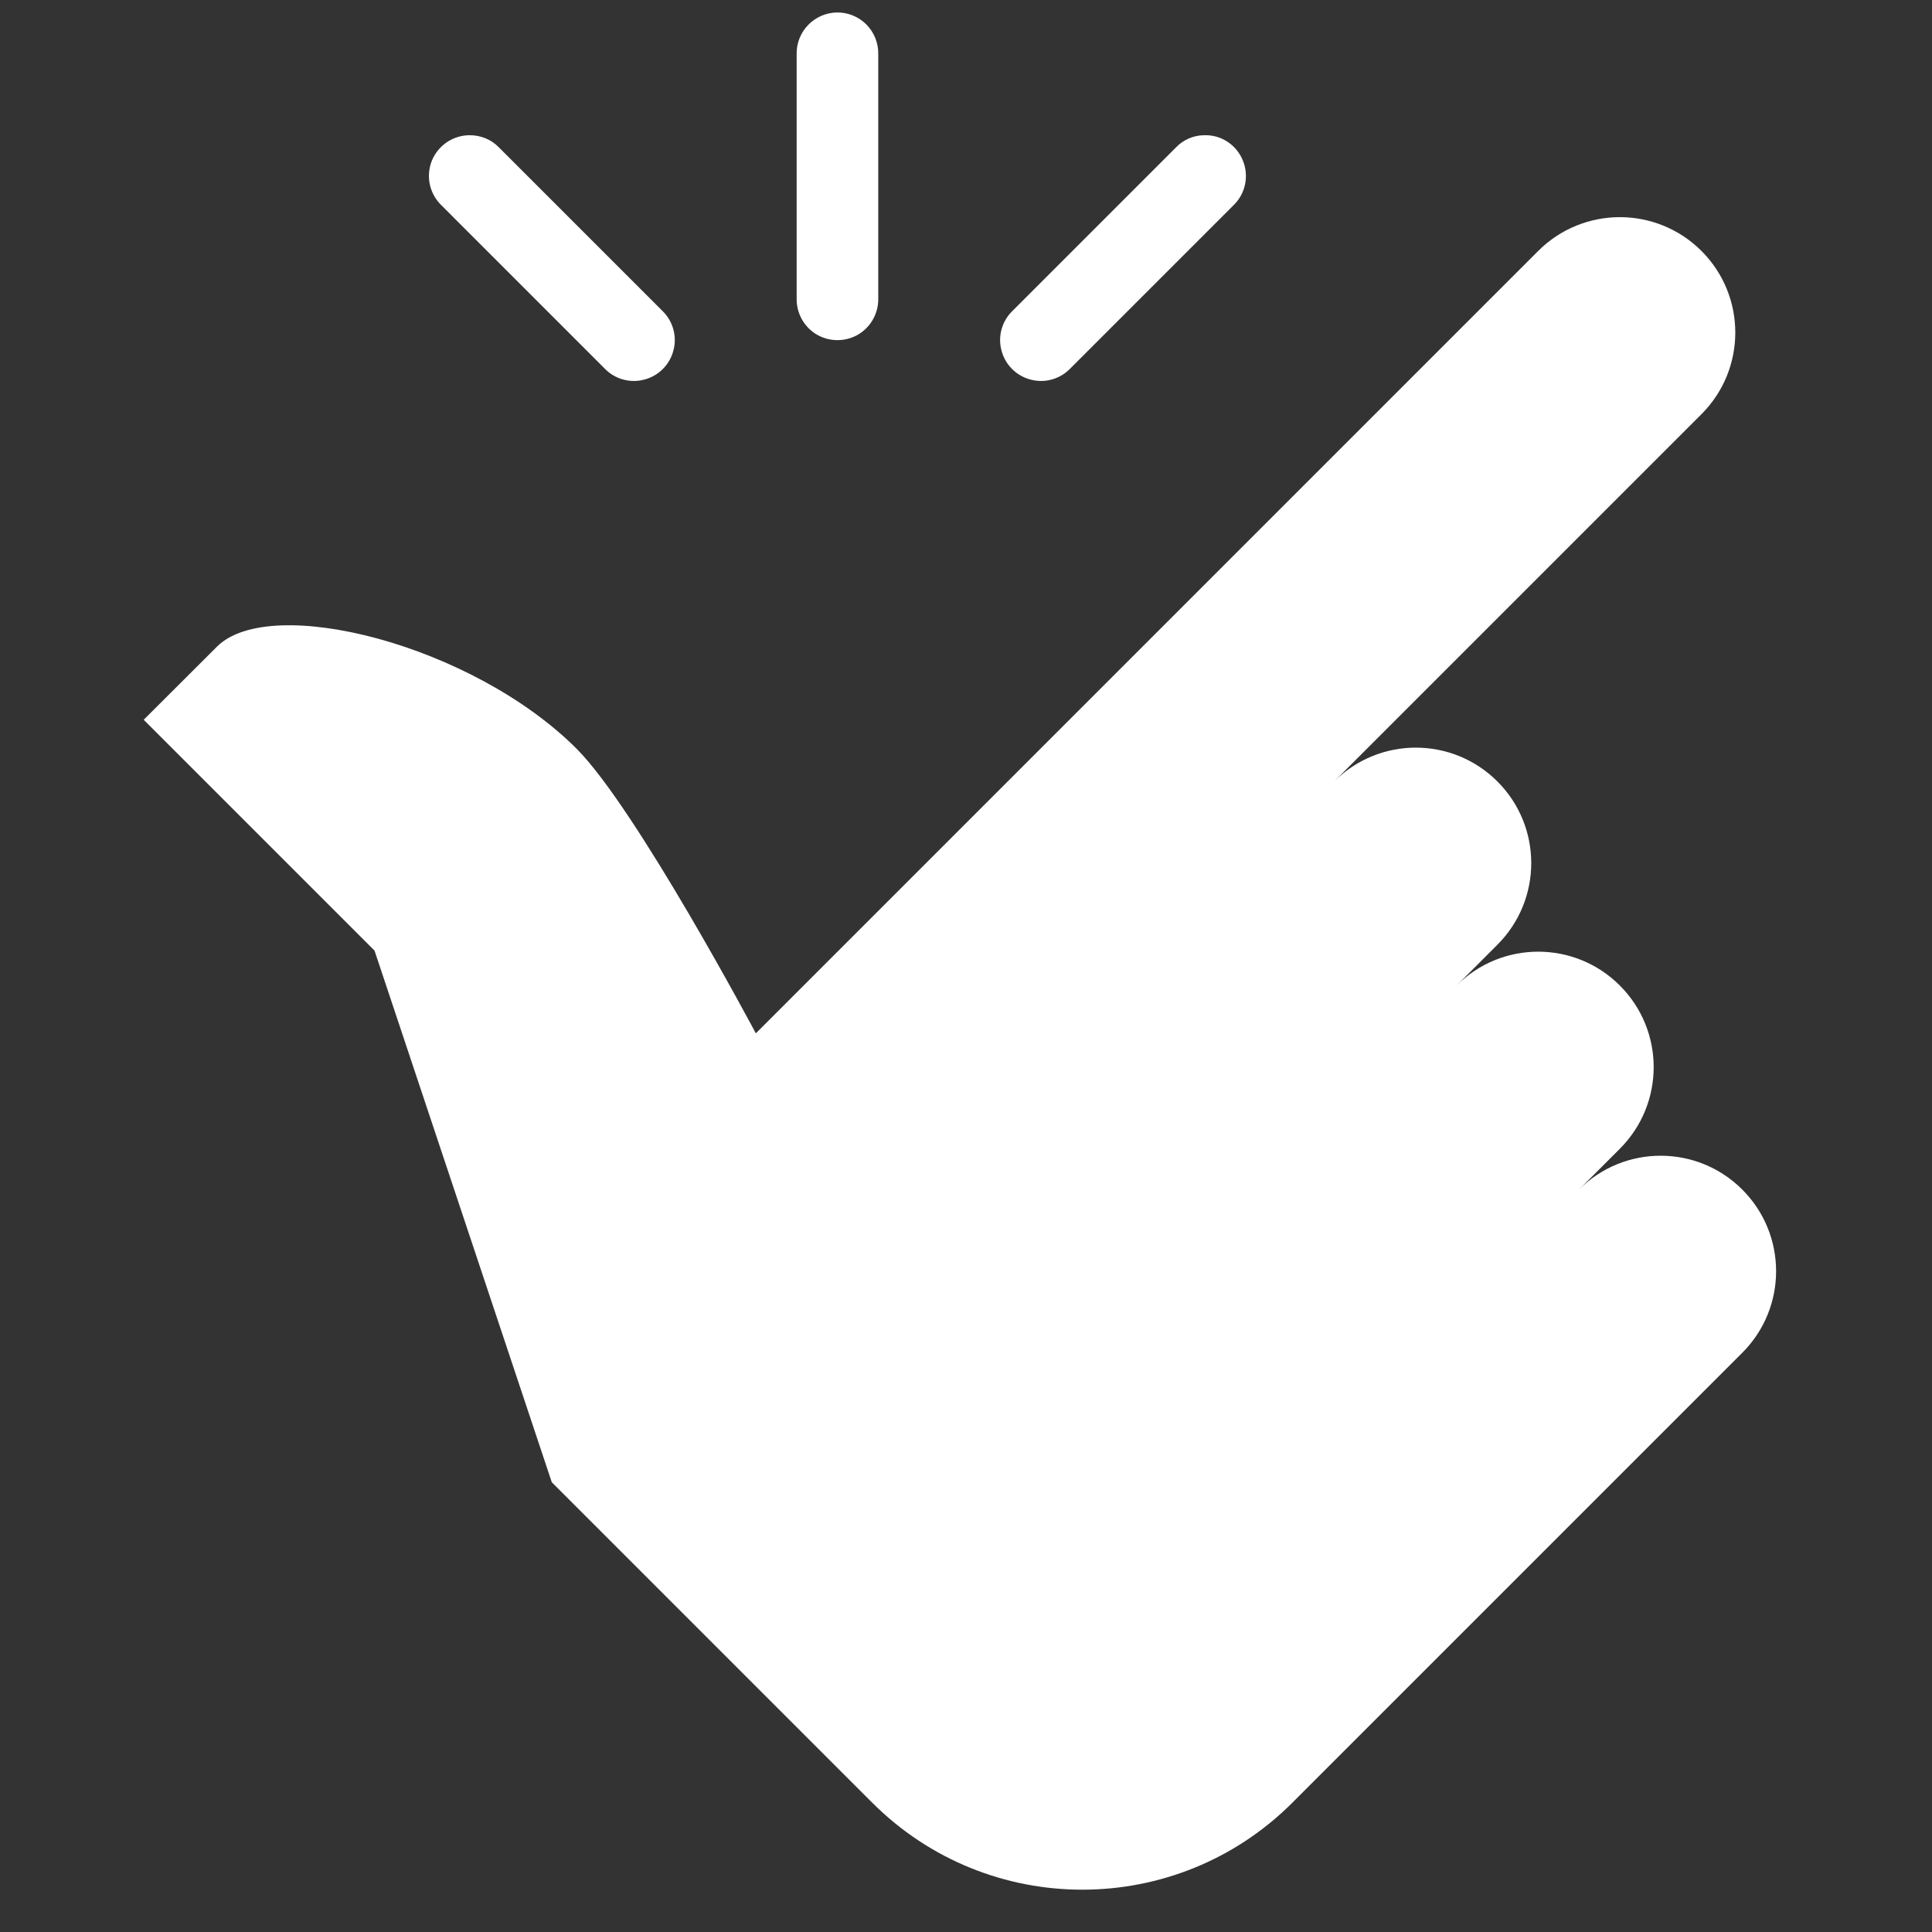 <svg version="1.0" preserveAspectRatio="xMidYMid meet" height="500" viewBox="0 0 375 375" zoomAndPan="magnify" width="500" xmlns:xlink="http://www.w3.org/1999/xlink" xmlns="http://www.w3.org/2000/svg"><rect x="0" y="0" width="375" height="375" fill="#333333" stroke="none"/><defs><clipPath id="7ff8922f67"><path clip-rule="nonzero" d="M 27.891 2 L 345 2 L 345 367 L 27.891 367 Z M 27.891 2"></path></clipPath></defs><g clip-path="url(#7ff8922f67)"><path fill-rule="nonzero" fill-opacity="1" d="M 162.426 2.418 C 158.062 2.512 154.566 6.102 154.629 10.465 L 154.629 57.992 C 154.598 60.836 156.082 63.5 158.559 64.953 C 161.031 66.375 164.066 66.375 166.539 64.953 C 169.016 63.5 170.5 60.836 170.469 57.992 L 170.469 10.465 C 170.5 8.328 169.664 6.258 168.148 4.738 C 166.633 3.223 164.559 2.387 162.426 2.418 Z M 91.168 26.246 C 87.949 26.246 85.07 28.195 83.832 31.164 C 82.625 34.164 83.34 37.57 85.66 39.828 L 117.344 71.512 C 119.324 73.586 122.293 74.422 125.047 73.68 C 127.832 72.965 130 70.801 130.711 68.016 C 131.453 65.262 130.617 62.293 128.543 60.312 L 96.859 28.629 C 95.375 27.078 93.332 26.246 91.168 26.246 Z M 233.684 26.246 C 231.609 26.277 229.66 27.141 228.238 28.629 L 196.555 60.312 C 194.48 62.293 193.645 65.262 194.387 68.016 C 195.098 70.801 197.266 72.965 200.051 73.68 C 202.805 74.422 205.773 73.586 207.754 71.512 L 239.438 39.828 C 241.789 37.539 242.473 34.074 241.203 31.07 C 239.934 28.039 236.965 26.121 233.684 26.246 Z M 314.41 42.148 C 308.688 42.148 302.93 44.344 298.566 48.707 L 146.707 200.57 C 146.707 200.57 123.531 156.973 111.93 145.34 C 91.66 125.07 52.457 115.172 42.125 125.504 L 27.891 139.707 L 72.695 184.512 L 107.102 287.703 L 169.293 349.895 C 191.82 372.418 228.332 372.418 250.855 349.895 L 338.172 262.578 C 346.93 253.82 346.93 239.648 338.172 230.891 C 329.418 222.137 315.246 222.137 306.488 230.891 L 314.41 222.973 C 323.168 214.215 323.168 200.043 314.41 191.289 C 305.652 182.531 291.484 182.531 282.727 191.289 L 290.648 183.367 C 299.402 174.609 299.402 160.438 290.648 151.684 C 281.891 142.926 267.719 142.926 258.961 151.684 L 330.254 80.391 C 339.008 71.637 339.008 57.465 330.254 48.707 C 325.891 44.344 320.133 42.148 314.41 42.148 Z M 314.41 42.148" fill="#ffffff"></path></g></svg>
